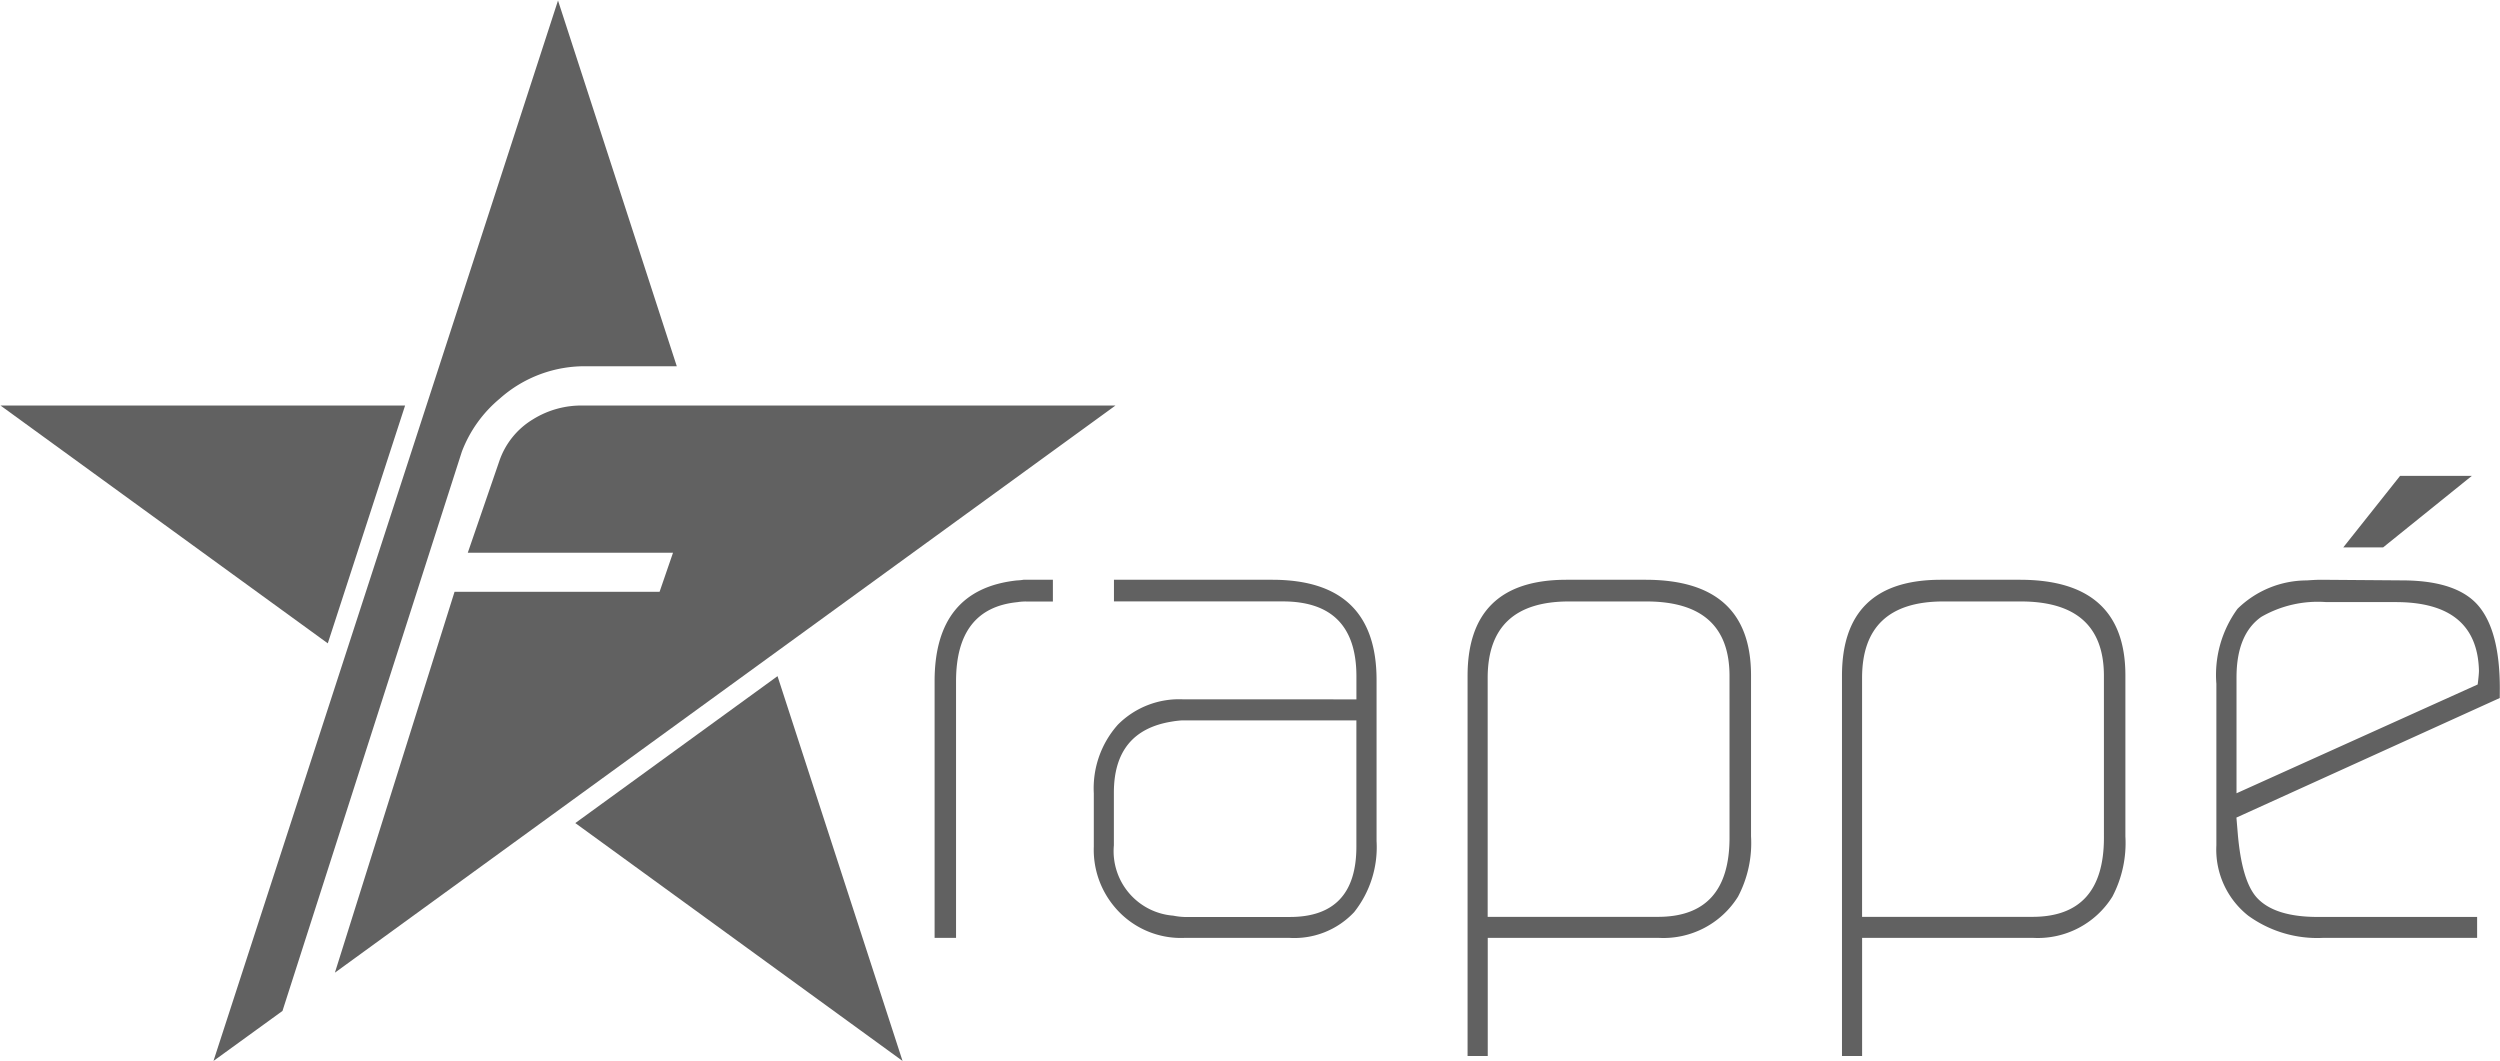 <svg xmlns="http://www.w3.org/2000/svg" xmlns:xlink="http://www.w3.org/1999/xlink" width="159.953" height="67.907" viewBox="0 0 159.953 67.907">
  <defs>
    <clipPath id="clip-path">
      <path id="Path_271" data-name="Path 271" d="M0-775.073H159.953V-842.98H0Z" transform="translate(0 842.98)"/>
    </clipPath>
  </defs>
  <g id="Group_414" data-name="Group 414" transform="translate(0 0)" opacity="0.618">
    <g id="Group_413" data-name="Group 413" transform="translate(0 0)" clip-path="url(#clip-path)">
      <g id="Group_410" data-name="Group 410" transform="translate(0.031 25.946)">
        <path id="Path_268" data-name="Path 268" d="M0,0,20.941,15.216,25.888,0ZM49.716,17.315l-12.939,9.4L57.715,41.934Z"/>
      </g>
      <g id="Group_411" data-name="Group 411" transform="translate(13.658 0.033)">
        <path id="Path_269" data-name="Path 269" d="M-270.116-295.773a5.86,5.86,0,0,0-3.224.882A5,5,0,0,0-275.5-292.2l-2.011,5.845h13.131l-.86,2.5h-13.118l-7.655,24.367,49.943-36.287Zm-1.622-25.914-22.044,67.848,4.415-3.2,11.476-35.781a8.2,8.2,0,0,1,2.423-3.393,8.163,8.163,0,0,1,5.589-2.073h5.741Z" transform="translate(293.782 321.687)"/>
      </g>
      <g id="Group_412" data-name="Group 412" transform="translate(59.796 30.448)">
        <path id="Path_270" data-name="Path 270" d="M-64.9-75.9a3.154,3.154,0,0,1-.418.042q-5.269.569-5.268,6.452V-52.99h1.372V-69.4q0-4.676,3.922-5.067a3.278,3.278,0,0,1,.581-.042h1.693V-75.9Zm15.923,0H-59.111v1.385h10.8q4.71,0,4.713,4.788v1.479H-54.66a5.52,5.52,0,0,0-4.2,1.619A6.114,6.114,0,0,0-60.4-62.237v3.412a5.669,5.669,0,0,0,1.288,3.808,5.527,5.527,0,0,0,4.577,2.027h6.611a5.248,5.248,0,0,0,4.181-1.645,6.683,6.683,0,0,0,1.434-4.548V-69.487Q-42.308-75.895-48.977-75.9ZM-43.6-58.825q0,4.5-4.256,4.5h-6.753a4.292,4.292,0,0,1-.707-.084,4.14,4.14,0,0,1-3.8-4.5v-3.373q0-3.931,3.672-4.538a6.233,6.233,0,0,1,.707-.084H-43.6ZM-25.091-75.9h-5.073q-6.32,0-6.322,6.147v24.324h1.291V-52.99h10.9a5.623,5.623,0,0,0,5.115-2.64,7.352,7.352,0,0,0,.83-3.853V-69.789Q-18.354-75.895-25.091-75.9Zm5.365,16.5q0,5.065-4.574,5.067h-10.9V-69.617q0-4.895,5.2-4.895h4.95q5.323,0,5.323,4.765Zm18.59-16.5H-6.209q-6.325,0-6.322,6.147v24.324h1.288V-52.99h10.9a5.623,5.623,0,0,0,5.115-2.64,7.384,7.384,0,0,0,.83-3.853V-69.789Q5.6-75.895-1.136-75.9ZM4.229-59.4q0,5.065-4.574,5.067h-10.9V-69.617q0-4.895,5.2-4.895h4.95q5.323,0,5.323,4.765Zm25.33-9.54q0-3.63-1.333-5.252t-4.742-1.667L18.119-75.9c-.25,0-.555.016-.915.042a6.336,6.336,0,0,0-4.428,1.816,7.179,7.179,0,0,0-1.353,4.8v10.331a5.39,5.39,0,0,0,2.034,4.5,7.526,7.526,0,0,0,4.772,1.424h9.877v-1.34h-10.2q-2.783,0-3.909-1.252c-.639-.72-1.038-2.089-1.207-4.106l-.084-1,16.848-7.649ZM28.142-69.2l-15.43,6.961v-7.409q0-2.759,1.583-3.876a7.239,7.239,0,0,1,4.158-.947H22.9q5.2,0,5.323,4.363C28.226-69.961,28.2-69.659,28.142-69.2ZM23.176-82.546l-3.633,4.574h2.55l5.673-4.574Z" transform="translate(70.587 82.546)"/>
      </g>
    </g>
  </g>
</svg>
